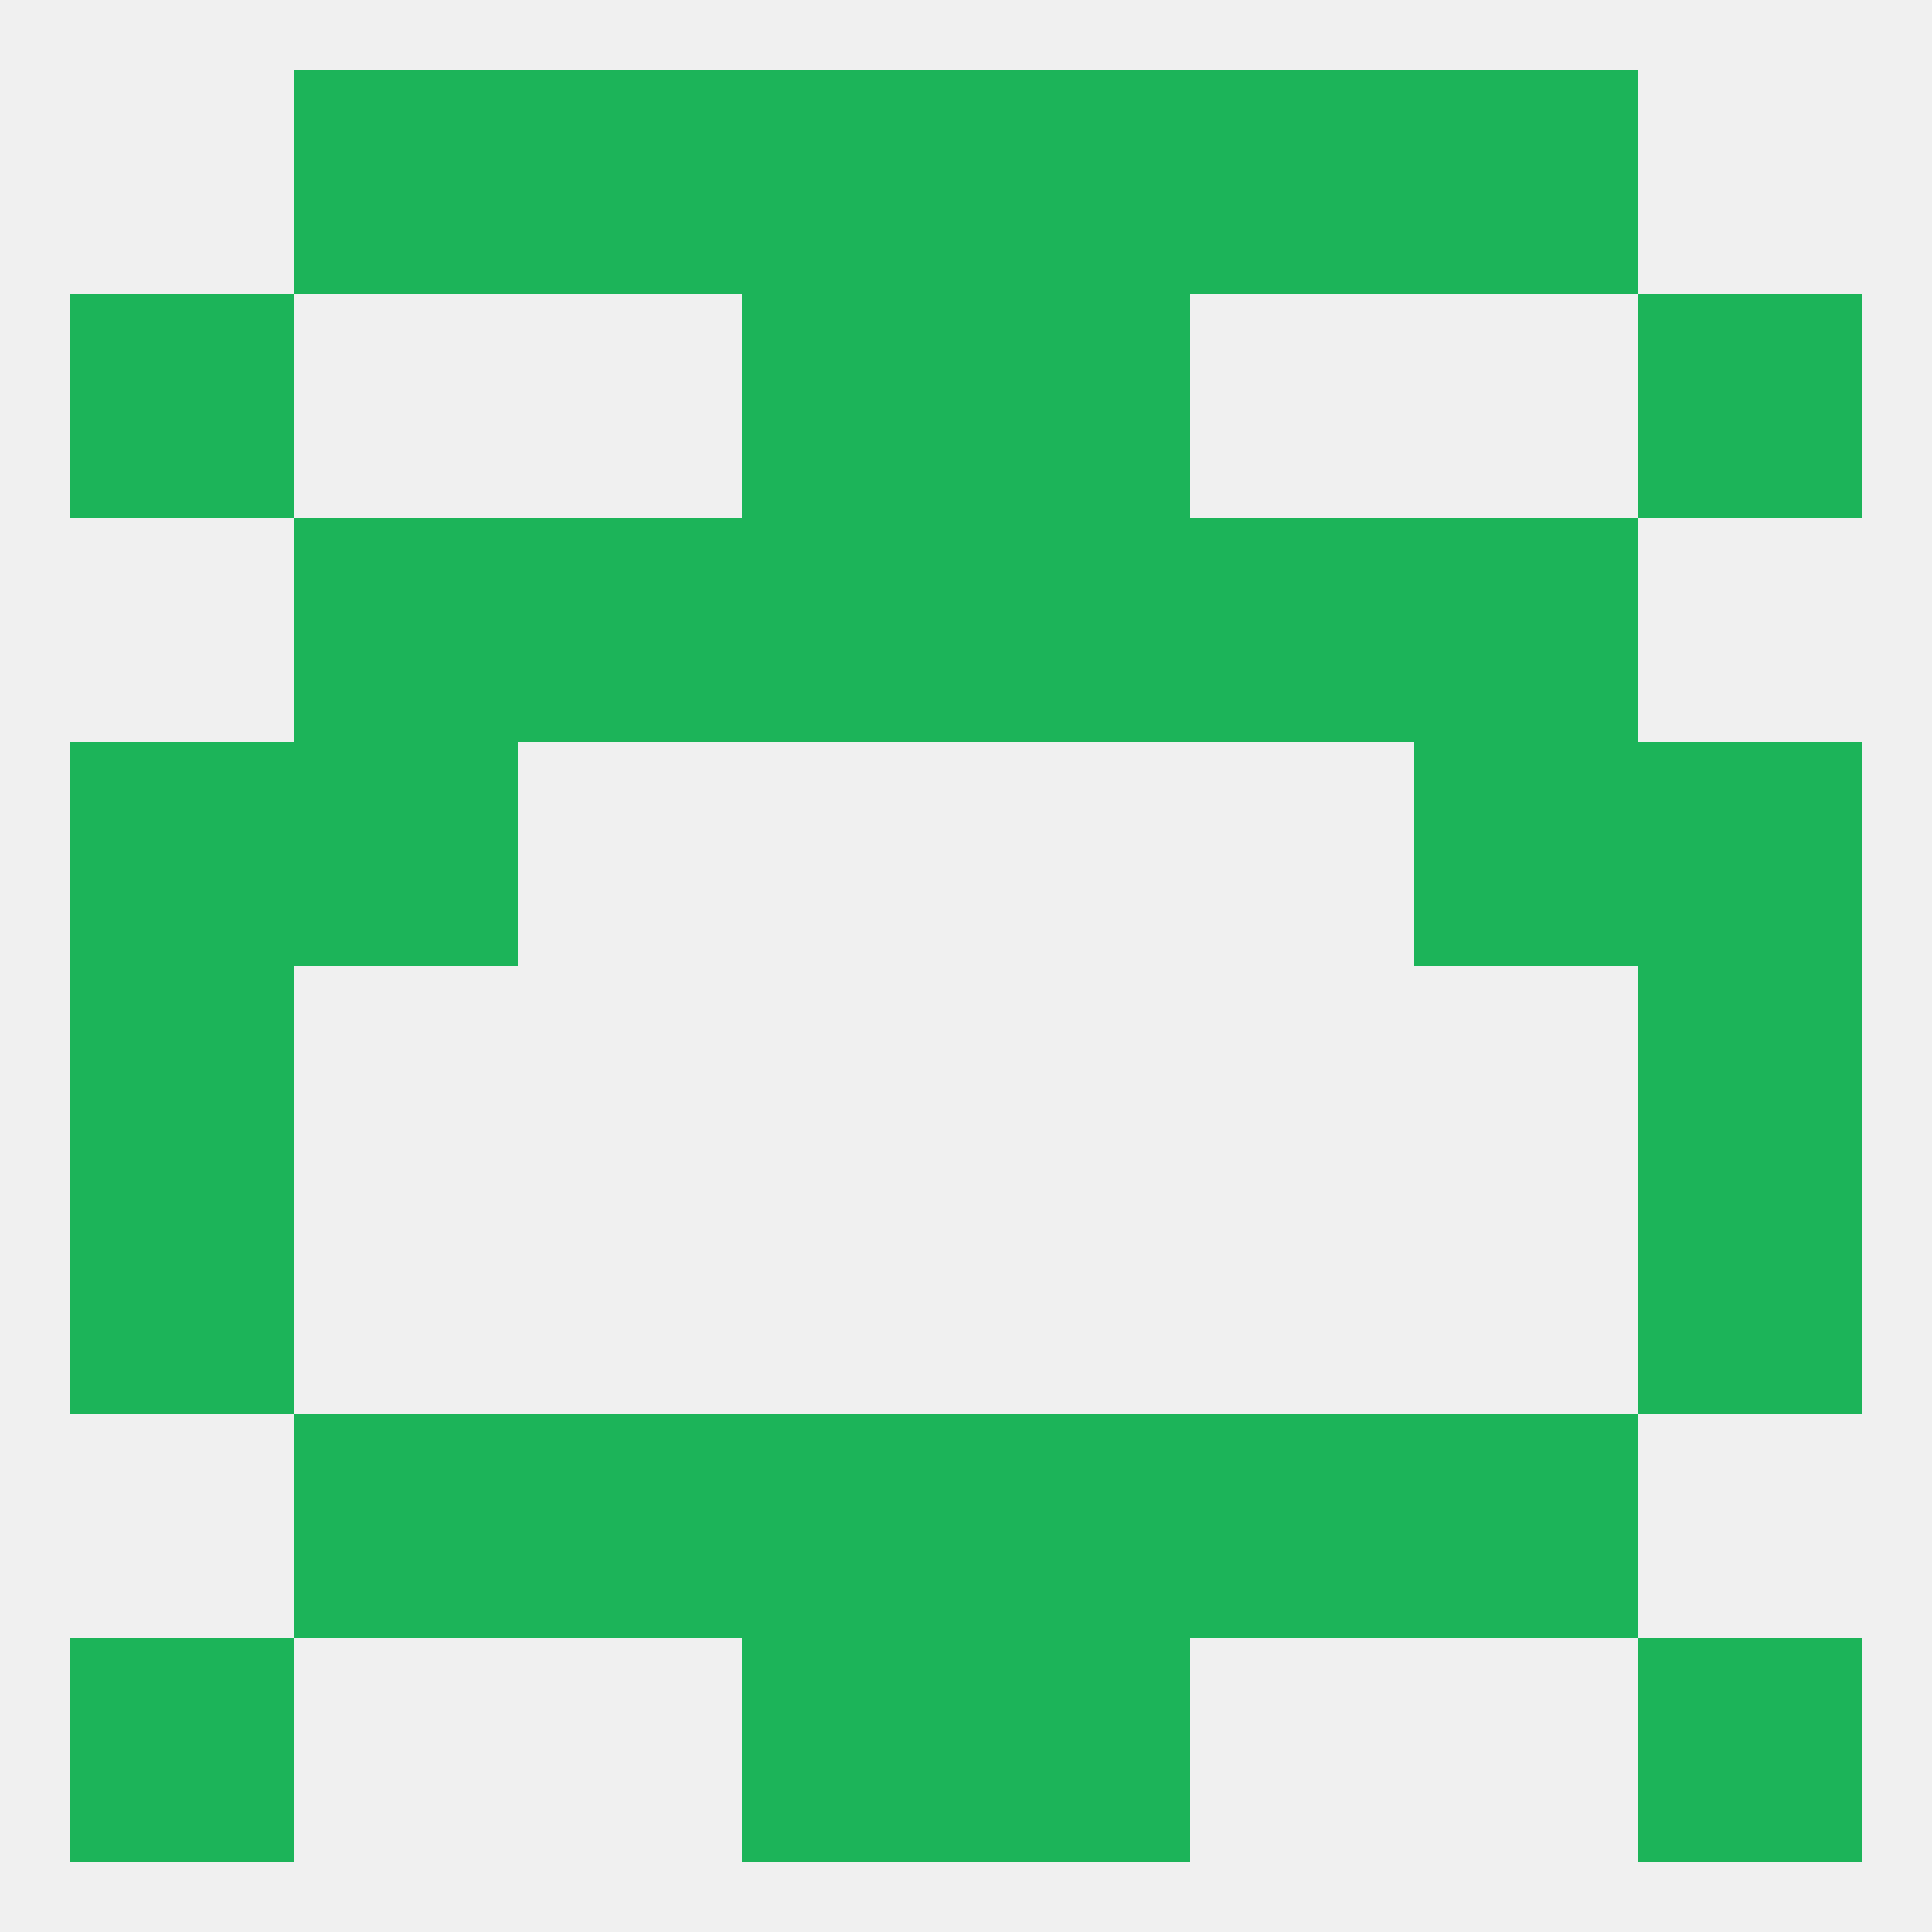 
<!--   <?xml version="1.0"?> -->
<svg version="1.1" baseprofile="full" xmlns="http://www.w3.org/2000/svg" xmlns:xlink="http://www.w3.org/1999/xlink" xmlns:ev="http://www.w3.org/2001/xml-events" width="250" height="250" viewBox="0 0 250 250" >
	<rect width="100%" height="100%" fill="rgba(240,240,240,255)"/>

	<rect x="9" y="154" width="29" height="29" fill="rgba(28,180,89,255)"/>
	<rect x="212" y="154" width="29" height="29" fill="rgba(28,180,89,255)"/>
	<rect x="67" y="183" width="29" height="29" fill="rgba(28,180,89,255)"/>
	<rect x="154" y="183" width="29" height="29" fill="rgba(28,180,89,255)"/>
	<rect x="38" y="183" width="29" height="29" fill="rgba(28,180,89,255)"/>
	<rect x="183" y="183" width="29" height="29" fill="rgba(28,180,89,255)"/>
	<rect x="96" y="183" width="29" height="29" fill="rgba(28,180,89,255)"/>
	<rect x="125" y="183" width="29" height="29" fill="rgba(28,180,89,255)"/>
	<rect x="125" y="212" width="29" height="29" fill="rgba(28,180,89,255)"/>
	<rect x="9" y="212" width="29" height="29" fill="rgba(28,180,89,255)"/>
	<rect x="212" y="212" width="29" height="29" fill="rgba(28,180,89,255)"/>
	<rect x="96" y="212" width="29" height="29" fill="rgba(28,180,89,255)"/>
	<rect x="38" y="9" width="29" height="29" fill="rgba(28,180,89,255)"/>
	<rect x="183" y="9" width="29" height="29" fill="rgba(28,180,89,255)"/>
	<rect x="67" y="9" width="29" height="29" fill="rgba(28,180,89,255)"/>
	<rect x="154" y="9" width="29" height="29" fill="rgba(28,180,89,255)"/>
	<rect x="96" y="9" width="29" height="29" fill="rgba(28,180,89,255)"/>
	<rect x="125" y="9" width="29" height="29" fill="rgba(28,180,89,255)"/>
	<rect x="125" y="38" width="29" height="29" fill="rgba(28,180,89,255)"/>
	<rect x="9" y="38" width="29" height="29" fill="rgba(28,180,89,255)"/>
	<rect x="212" y="38" width="29" height="29" fill="rgba(28,180,89,255)"/>
	<rect x="96" y="38" width="29" height="29" fill="rgba(28,180,89,255)"/>
	<rect x="67" y="67" width="29" height="29" fill="rgba(28,180,89,255)"/>
	<rect x="154" y="67" width="29" height="29" fill="rgba(28,180,89,255)"/>
	<rect x="96" y="67" width="29" height="29" fill="rgba(28,180,89,255)"/>
	<rect x="125" y="67" width="29" height="29" fill="rgba(28,180,89,255)"/>
	<rect x="38" y="67" width="29" height="29" fill="rgba(28,180,89,255)"/>
	<rect x="183" y="67" width="29" height="29" fill="rgba(28,180,89,255)"/>
	<rect x="9" y="96" width="29" height="29" fill="rgba(28,180,89,255)"/>
	<rect x="212" y="96" width="29" height="29" fill="rgba(28,180,89,255)"/>
	<rect x="38" y="96" width="29" height="29" fill="rgba(28,180,89,255)"/>
	<rect x="183" y="96" width="29" height="29" fill="rgba(28,180,89,255)"/>
	<rect x="9" y="125" width="29" height="29" fill="rgba(28,180,89,255)"/>
	<rect x="212" y="125" width="29" height="29" fill="rgba(28,180,89,255)"/>
</svg>